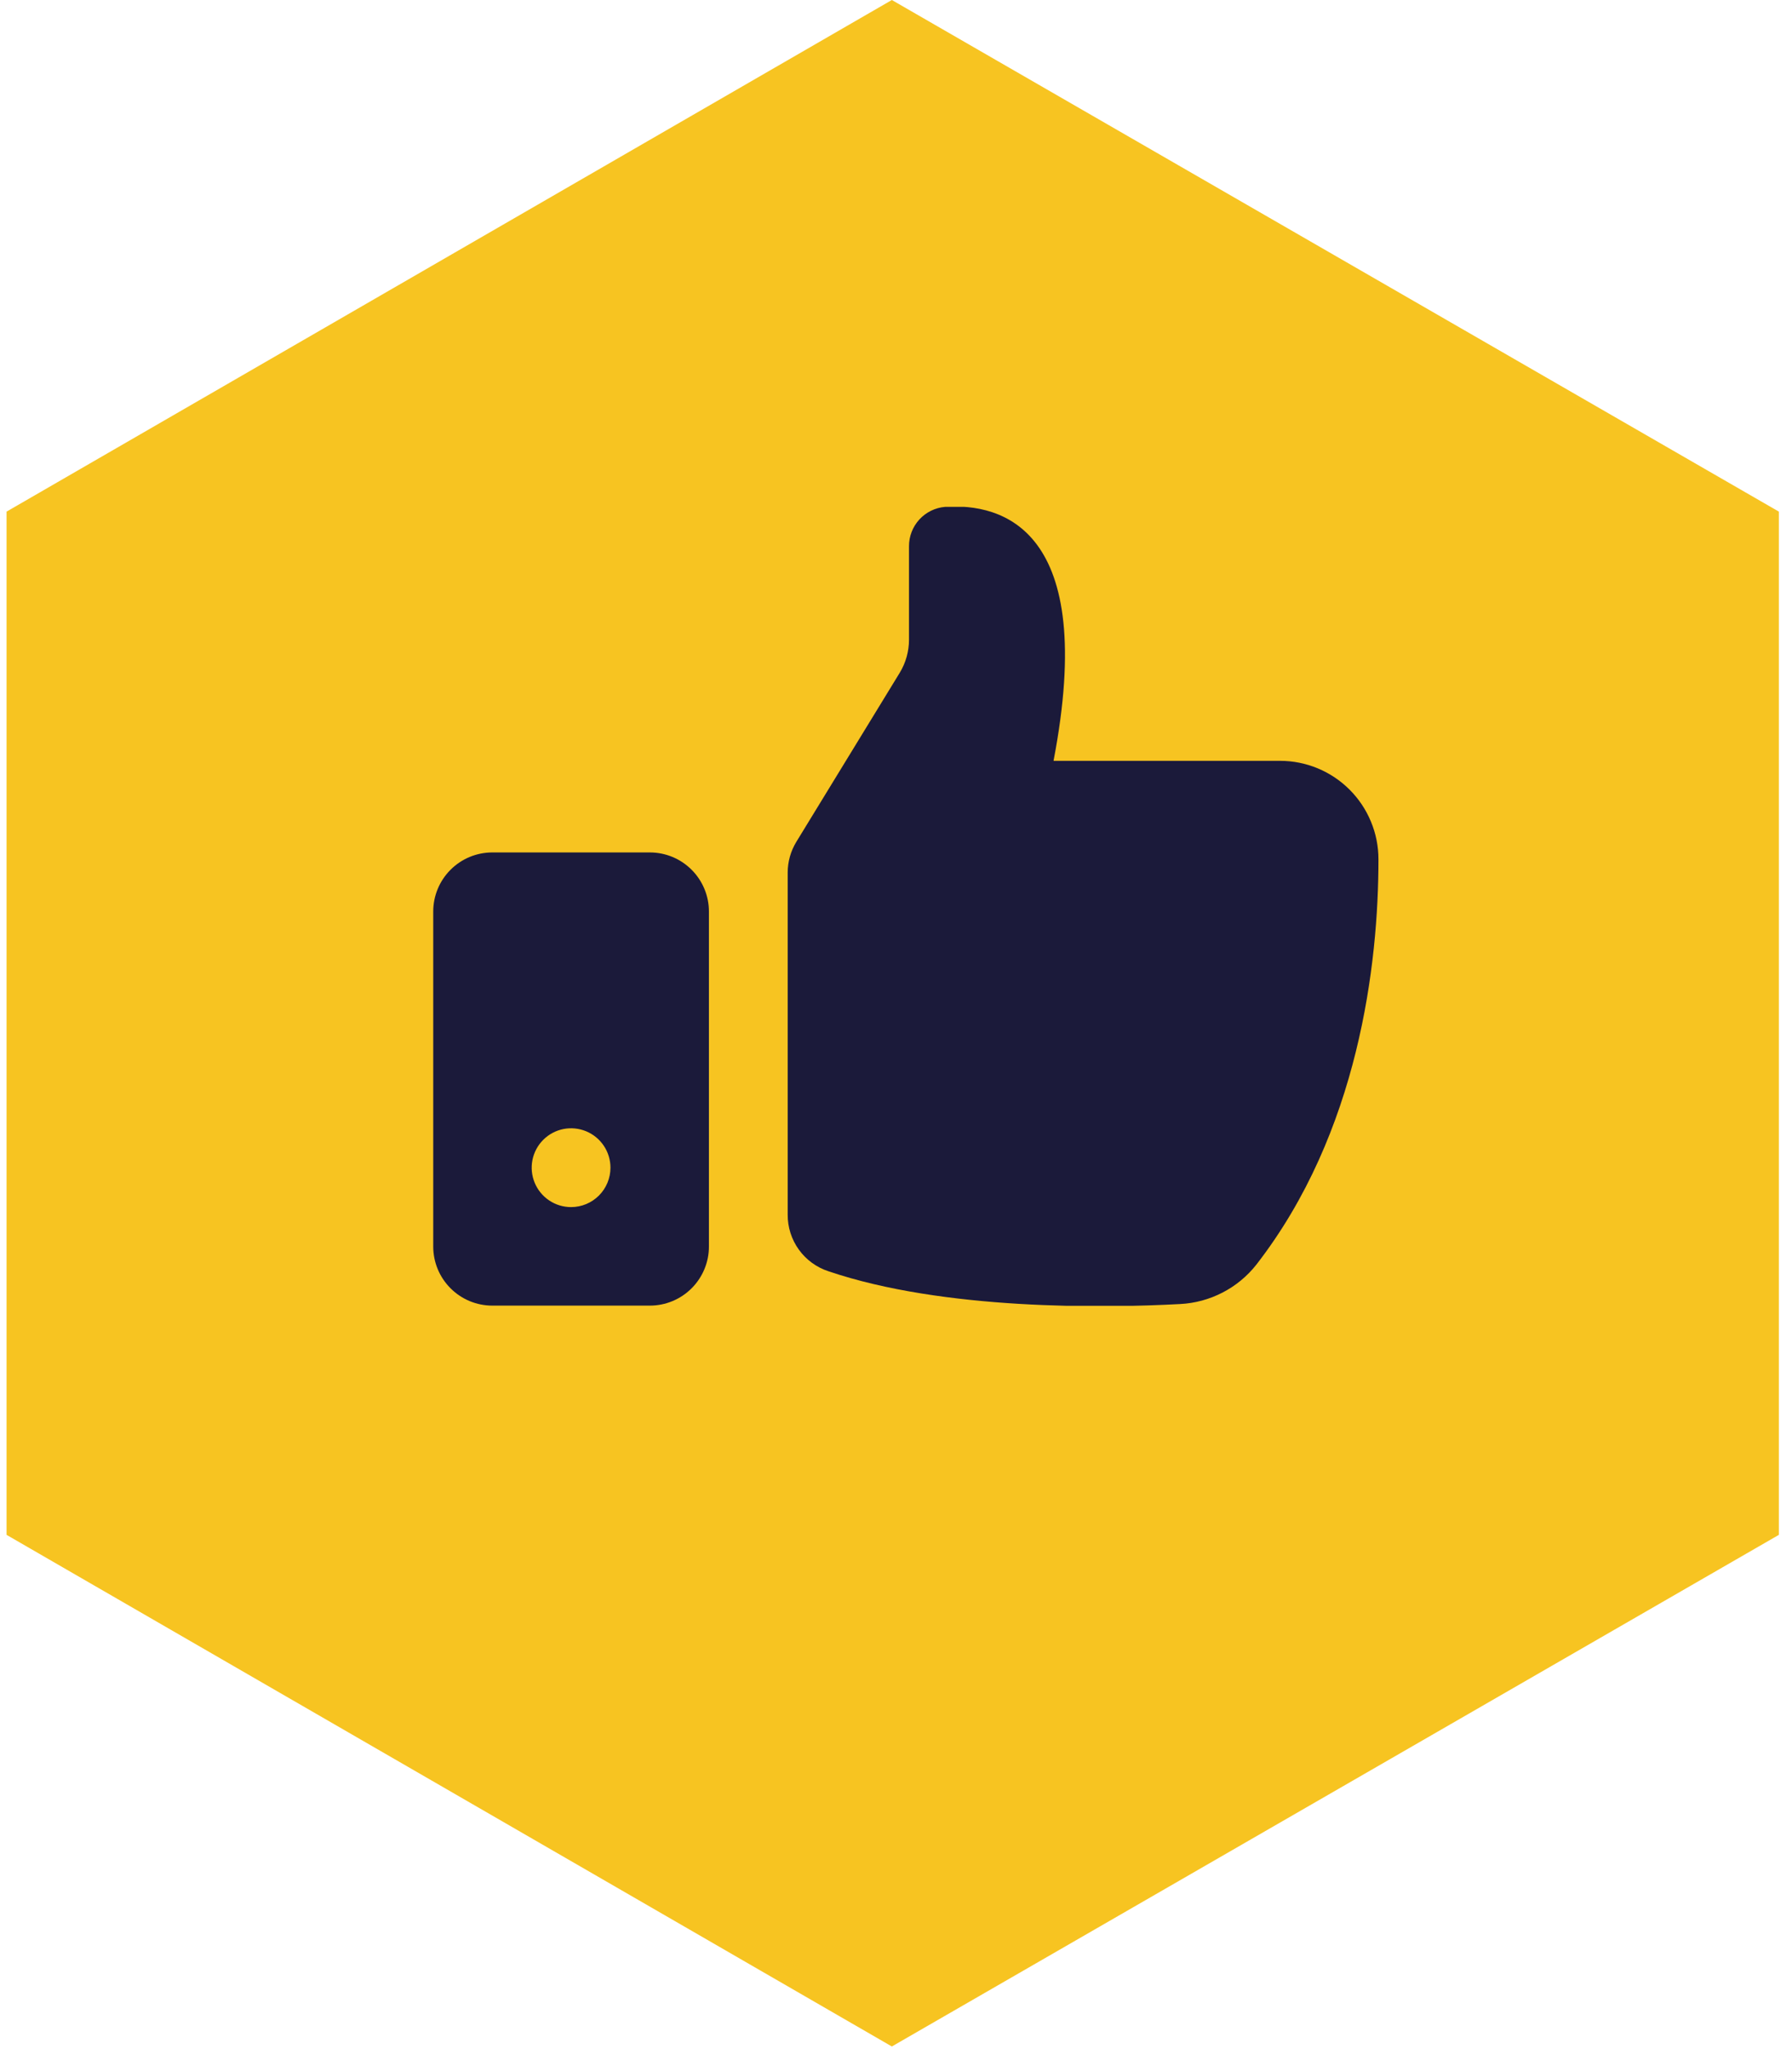 <svg width="91" height="104" viewBox="0 0 91 104" fill="none" xmlns="http://www.w3.org/2000/svg">
<path d="M90.333 25.967V77.9L45.289 103.867L0.333 77.9V25.967L45.289 0L90.333 25.967Z" fill="#F7C421"/>
<g clip-path="url(#clip0_304_726)">
<path d="M40.44 42.725L45.69 34.145C45.998 33.639 46.16 33.057 46.16 32.465V27.725C46.158 27.221 46.347 26.735 46.688 26.364C47.029 25.994 47.498 25.765 48 25.725C50.86 25.535 55.77 26.795 53.5 38.615H65C65.657 38.615 66.307 38.744 66.913 38.995C67.52 39.247 68.071 39.615 68.535 40.079C69 40.544 69.368 41.095 69.619 41.702C69.871 42.308 70 42.958 70 43.615C70 48.935 69 57.485 63.8 64.185C63.335 64.775 62.749 65.259 62.081 65.603C61.414 65.948 60.68 66.147 59.93 66.185C56.05 66.395 47.93 66.505 42.08 64.525C41.472 64.329 40.942 63.944 40.568 63.426C40.194 62.908 39.995 62.284 40 61.645V44.295C39.999 43.741 40.151 43.198 40.44 42.725Z" fill="#1B1A3A"/>
<path d="M33 43.265H25C24.204 43.265 23.441 43.581 22.879 44.144C22.316 44.706 22 45.469 22 46.265V63.265C22 64.061 22.316 64.824 22.879 65.386C23.441 65.949 24.204 66.265 25 66.265H33C33.796 66.265 34.559 65.949 35.121 65.386C35.684 64.824 36 64.061 36 63.265V46.265C36 45.469 35.684 44.706 35.121 44.144C34.559 43.581 33.796 43.265 33 43.265ZM29 61.265C28.604 61.265 28.218 61.148 27.889 60.928C27.56 60.708 27.304 60.396 27.152 60.03C27.001 59.665 26.961 59.263 27.038 58.875C27.116 58.487 27.306 58.13 27.586 57.851C27.866 57.571 28.222 57.38 28.61 57.303C28.998 57.226 29.4 57.266 29.765 57.417C30.131 57.569 30.443 57.825 30.663 58.154C30.883 58.483 31 58.869 31 59.265C31 59.795 30.789 60.304 30.414 60.679C30.039 61.054 29.53 61.265 29 61.265Z" fill="#1B1A3A"/>
</g>
<defs>
<clipPath id="clip0_304_726">
<rect width="48" height="40.55" fill="white" transform="translate(22 25.725)"/>
</clipPath>
</defs>
</svg>
